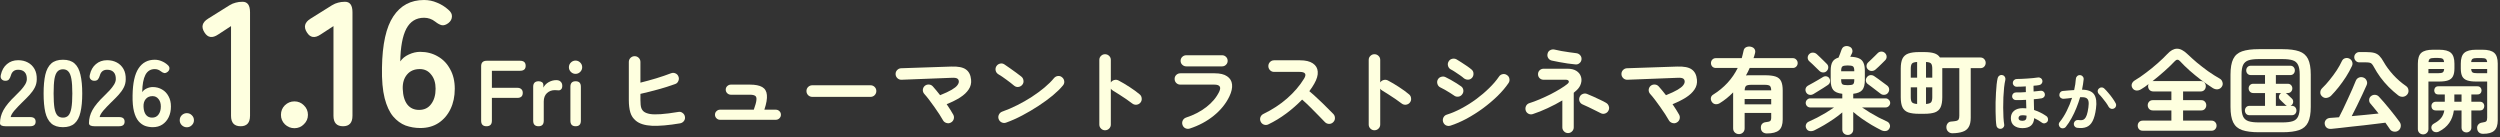 <svg width="874" height="48" viewBox="0 0 874 48" fill="none" xmlns="http://www.w3.org/2000/svg">
<rect x="0" y="0" width="874" height="48" fill="#333333" stroke="none"/>
<path d="M868.109 46.782C867.477 46.782 866.975 46.608 866.605 46.259C866.256 45.932 866.059 45.485 866.016 44.918C865.95 44.395 866.081 43.937 866.408 43.545C866.735 43.153 867.171 42.924 867.716 42.858C868.545 42.749 869.046 42.586 869.221 42.368C869.417 42.15 869.515 41.736 869.515 41.125V28.503H865.623C864.359 28.503 863.334 28.372 862.55 28.11C861.765 27.849 861.187 27.391 860.816 26.737C860.468 26.061 860.293 25.123 860.293 23.924V22.257C860.293 20.447 860.707 19.183 861.536 18.463C862.364 17.744 863.727 17.384 865.623 17.384H867.913C869.809 17.384 871.161 17.744 871.967 18.463C872.796 19.183 873.21 20.447 873.21 22.257V42.073C873.21 43.73 872.807 44.929 872 45.67C871.215 46.412 869.918 46.782 868.109 46.782ZM847.115 46.978C846.613 46.978 846.177 46.804 845.807 46.455C845.458 46.106 845.284 45.66 845.284 45.114V22.224C845.284 20.436 845.687 19.183 846.494 18.463C847.322 17.744 848.684 17.384 850.581 17.384H852.739C854.658 17.384 856.02 17.744 856.827 18.463C857.655 19.183 858.07 20.436 858.07 22.224V23.924C858.07 25.123 857.884 26.061 857.514 26.737C857.165 27.391 856.598 27.849 855.813 28.11C855.05 28.372 854.026 28.503 852.739 28.503H848.979V45.114C848.979 45.66 848.793 46.106 848.423 46.455C848.074 46.804 847.638 46.978 847.115 46.978ZM862.288 46.292C861.808 46.292 861.394 46.139 861.045 45.834C860.718 45.529 860.555 45.114 860.555 44.591V38.607H857.873C857.634 40.329 857.089 41.79 856.238 42.989C855.41 44.188 854.211 45.191 852.641 45.998C852.205 46.215 851.747 46.27 851.268 46.161C850.788 46.052 850.429 45.779 850.189 45.343C849.993 44.973 849.949 44.58 850.058 44.166C850.189 43.774 850.461 43.458 850.875 43.218C851.965 42.629 852.794 41.997 853.361 41.321C853.949 40.624 854.342 39.719 854.538 38.607H851.562C851.083 38.607 850.701 38.465 850.418 38.182C850.156 37.877 850.025 37.517 850.025 37.103C850.025 36.667 850.156 36.307 850.418 36.024C850.701 35.718 851.083 35.566 851.562 35.566H854.701V33.015H852.412C851.976 33.015 851.628 32.885 851.366 32.623C851.126 32.339 851.006 32.002 851.006 31.609C851.006 31.217 851.126 30.879 851.366 30.595C851.628 30.312 851.976 30.17 852.412 30.17H866.114C866.572 30.17 866.921 30.312 867.16 30.595C867.422 30.879 867.553 31.217 867.553 31.609C867.553 32.002 867.422 32.339 867.16 32.623C866.921 32.885 866.572 33.015 866.114 33.015H863.988V35.566H866.997C867.477 35.566 867.847 35.718 868.109 36.024C868.37 36.307 868.501 36.667 868.501 37.103C868.501 37.517 868.37 37.877 868.109 38.182C867.847 38.465 867.477 38.607 866.997 38.607H863.988V44.591C863.988 45.114 863.814 45.529 863.465 45.834C863.138 46.139 862.746 46.292 862.288 46.292ZM866.016 25.592H869.515V24.121H863.923C863.967 24.731 864.13 25.134 864.414 25.331C864.719 25.505 865.253 25.592 866.016 25.592ZM848.979 25.592H852.38C853.143 25.592 853.666 25.505 853.949 25.331C854.254 25.134 854.429 24.731 854.472 24.121H848.979V25.592ZM863.923 21.701H869.515C869.449 21.112 869.275 20.731 868.992 20.556C868.708 20.382 868.185 20.295 867.422 20.295H866.016C865.275 20.295 864.751 20.382 864.446 20.556C864.141 20.731 863.967 21.112 863.923 21.701ZM849.011 21.701H854.44C854.396 21.112 854.233 20.731 853.949 20.556C853.666 20.36 853.143 20.262 852.38 20.262H851.072C850.33 20.262 849.807 20.36 849.502 20.556C849.219 20.731 849.055 21.112 849.011 21.701ZM858.037 35.566H860.555V33.015H858.037V35.566Z" fill="#FEFFDF"/>
<path d="M838.449 45.671C837.969 45.998 837.424 46.107 836.814 45.998C836.225 45.889 835.779 45.594 835.473 45.115C835.255 44.788 835.015 44.439 834.754 44.068C834.514 43.698 834.242 43.305 833.936 42.891C832.955 43.022 831.811 43.163 830.503 43.316C829.217 43.469 827.854 43.632 826.415 43.807C824.976 43.959 823.548 44.112 822.131 44.264C820.736 44.439 819.417 44.591 818.175 44.722C816.954 44.853 815.918 44.962 815.068 45.049C814.392 45.115 813.847 44.984 813.433 44.657C813.019 44.33 812.779 43.861 812.714 43.251C812.67 42.727 812.823 42.27 813.171 41.877C813.52 41.485 814 41.267 814.61 41.223C815.046 41.18 815.515 41.147 816.016 41.125C816.539 41.082 817.106 41.038 817.717 40.994C818.153 40.144 818.643 39.163 819.188 38.051C819.733 36.918 820.278 35.751 820.823 34.552C821.39 33.331 821.913 32.176 822.393 31.086C822.873 29.996 823.265 29.059 823.57 28.274C823.788 27.729 824.148 27.347 824.649 27.129C825.151 26.911 825.674 26.9 826.219 27.096C826.764 27.293 827.145 27.652 827.364 28.176C827.603 28.677 827.614 29.189 827.396 29.713C826.982 30.65 826.481 31.751 825.892 33.015C825.303 34.28 824.682 35.577 824.028 36.907C823.374 38.237 822.753 39.468 822.164 40.602C823.799 40.449 825.434 40.297 827.069 40.144C828.726 39.97 830.219 39.817 831.549 39.686C831.048 39.032 830.546 38.411 830.045 37.822C829.565 37.212 829.129 36.689 828.737 36.253C828.388 35.882 828.225 35.435 828.246 34.912C828.268 34.389 828.475 33.964 828.868 33.637C829.282 33.288 829.751 33.124 830.274 33.146C830.797 33.168 831.244 33.364 831.615 33.735C832.138 34.28 832.726 34.934 833.38 35.697C834.034 36.438 834.699 37.234 835.375 38.084C836.051 38.912 836.694 39.719 837.305 40.504C837.915 41.289 838.449 41.997 838.907 42.629C839.256 43.131 839.386 43.665 839.299 44.232C839.234 44.82 838.95 45.3 838.449 45.671ZM838.416 33.342C837.261 32.449 836.149 31.468 835.081 30.399C834.013 29.309 833.043 28.176 832.171 26.998C831.32 25.821 830.59 24.666 829.98 23.532C829.718 23.031 829.478 22.66 829.26 22.42C829.064 22.159 828.802 21.995 828.475 21.93C828.17 21.843 827.723 21.799 827.135 21.799H824.813C824.333 21.799 823.919 21.625 823.57 21.276C823.221 20.905 823.047 20.48 823.047 20C823.047 19.499 823.221 19.074 823.57 18.725C823.919 18.376 824.333 18.202 824.813 18.202H827.135C828.355 18.202 829.326 18.3 830.045 18.496C830.764 18.692 831.364 19.041 831.844 19.543C832.345 20.044 832.846 20.753 833.348 21.668C834.176 23.129 835.266 24.611 836.618 26.116C837.969 27.598 839.463 28.906 841.098 30.04C841.599 30.367 841.894 30.824 841.981 31.413C842.09 32.002 841.959 32.536 841.588 33.015C841.196 33.495 840.694 33.767 840.084 33.833C839.474 33.877 838.918 33.713 838.416 33.342ZM811.765 33.669C811.351 33.277 811.155 32.808 811.177 32.263C811.198 31.696 811.427 31.206 811.863 30.792C812.692 30.007 813.542 29.07 814.414 27.979C815.308 26.889 816.136 25.767 816.899 24.611C817.662 23.434 818.262 22.366 818.698 21.407C818.938 20.862 819.319 20.513 819.842 20.36C820.366 20.208 820.867 20.251 821.347 20.491C821.848 20.753 822.175 21.134 822.328 21.636C822.502 22.115 822.469 22.606 822.229 23.107C821.641 24.372 820.943 25.636 820.137 26.9C819.33 28.143 818.48 29.331 817.586 30.465C816.692 31.576 815.809 32.579 814.937 33.473C814.501 33.887 813.978 34.138 813.368 34.225C812.779 34.312 812.245 34.127 811.765 33.669Z" fill="#FEFFDF"/>
<path d="M789.627 46.227C787.229 46.227 785.299 45.976 783.839 45.474C782.4 44.973 781.364 44.079 780.732 42.793C780.1 41.507 779.784 39.697 779.784 37.365V26.083C779.784 23.728 780.1 21.908 780.732 20.622C781.364 19.336 782.4 18.442 783.839 17.94C785.299 17.439 787.229 17.188 789.627 17.188H797.998C800.418 17.188 802.347 17.439 803.786 17.94C805.225 18.442 806.261 19.336 806.893 20.622C807.525 21.908 807.841 23.728 807.841 26.083V37.365C807.841 39.697 807.525 41.507 806.893 42.793C806.261 44.079 805.225 44.973 803.786 45.474C802.347 45.976 800.418 46.227 797.998 46.227H789.627ZM789.627 42.793H797.998C799.481 42.793 800.658 42.651 801.53 42.368C802.402 42.084 803.023 41.55 803.394 40.766C803.786 39.981 803.982 38.847 803.982 37.365V26.083C803.982 24.6 803.786 23.467 803.394 22.682C803.023 21.897 802.402 21.363 801.53 21.08C800.658 20.796 799.481 20.654 797.998 20.654H789.627C788.144 20.654 786.967 20.796 786.095 21.08C785.223 21.363 784.591 21.897 784.198 22.682C783.828 23.467 783.643 24.6 783.643 26.083V37.365C783.643 38.847 783.828 39.981 784.198 40.766C784.591 41.55 785.223 42.084 786.095 42.368C786.967 42.651 788.144 42.793 789.627 42.793ZM786.422 40.275C785.921 40.275 785.528 40.111 785.245 39.785C784.961 39.458 784.82 39.076 784.82 38.64C784.82 38.204 784.961 37.822 785.245 37.495C785.528 37.168 785.921 37.005 786.422 37.005H791.85V32.525H787.73C787.251 32.525 786.858 32.361 786.553 32.034C786.27 31.707 786.128 31.326 786.128 30.89C786.128 30.454 786.27 30.083 786.553 29.778C786.858 29.451 787.251 29.288 787.73 29.288H791.85V26.246H786.88C786.4 26.246 786.008 26.083 785.703 25.756C785.419 25.429 785.278 25.047 785.278 24.611C785.278 24.175 785.419 23.794 785.703 23.467C786.008 23.14 786.4 22.976 786.88 22.976H800.68C801.181 22.976 801.573 23.14 801.857 23.467C802.14 23.794 802.282 24.175 802.282 24.611C802.282 25.047 802.14 25.429 801.857 25.756C801.573 26.083 801.181 26.246 800.68 26.246H795.644V29.288H799.797C800.298 29.288 800.691 29.451 800.974 29.778C801.257 30.083 801.399 30.454 801.399 30.89C801.399 31.326 801.257 31.707 800.974 32.034C800.691 32.361 800.298 32.525 799.797 32.525H799.077C799.23 32.59 799.372 32.688 799.502 32.819C799.611 32.906 799.786 33.07 800.026 33.31C800.265 33.528 800.505 33.757 800.745 33.996C801.007 34.214 801.181 34.378 801.268 34.487C801.573 34.792 801.715 35.174 801.693 35.632C801.672 36.068 801.497 36.438 801.17 36.743C801.083 36.831 800.952 36.918 800.778 37.005H801.236C801.737 37.005 802.129 37.168 802.413 37.495C802.696 37.822 802.838 38.204 802.838 38.64C802.838 39.076 802.696 39.458 802.413 39.785C802.129 40.111 801.737 40.275 801.236 40.275H786.422ZM795.644 37.005H799.47C799.317 36.94 799.175 36.841 799.045 36.711C798.957 36.602 798.772 36.427 798.489 36.187C798.227 35.926 797.966 35.675 797.704 35.435C797.442 35.174 797.257 34.988 797.148 34.879C796.843 34.596 796.701 34.247 796.723 33.833C796.745 33.397 796.908 33.037 797.213 32.754C797.257 32.71 797.311 32.667 797.377 32.623C797.442 32.579 797.497 32.547 797.54 32.525H795.644V37.005Z" fill="#FEFFDF"/>
<path d="M749.111 45.703C748.566 45.703 748.129 45.529 747.802 45.18C747.497 44.831 747.345 44.417 747.345 43.938C747.345 43.436 747.497 43.022 747.802 42.695C748.129 42.346 748.566 42.172 749.111 42.172H759.117V38.607H752.642C752.097 38.607 751.661 38.433 751.334 38.084C751.007 37.713 750.844 37.288 750.844 36.809C750.844 36.307 751.007 35.882 751.334 35.533C751.661 35.185 752.097 35.01 752.642 35.01H759.117V31.969H752.806C752.261 31.969 751.814 31.795 751.465 31.446C751.138 31.075 750.974 30.639 750.974 30.138C750.974 29.898 751.029 29.647 751.138 29.386C750.702 29.734 750.266 30.061 749.83 30.367C749.394 30.65 748.969 30.922 748.555 31.184C748.01 31.533 747.454 31.686 746.887 31.642C746.32 31.598 745.873 31.337 745.546 30.857C745.219 30.356 745.132 29.854 745.285 29.353C745.459 28.852 745.786 28.448 746.266 28.143C747.552 27.38 748.893 26.464 750.288 25.396C751.705 24.328 753.056 23.227 754.343 22.093C755.651 20.938 756.762 19.87 757.678 18.889C758.812 17.668 759.934 17.047 761.046 17.025C762.18 17.003 763.412 17.635 764.741 18.921C765.679 19.815 766.758 20.785 767.979 21.832C769.221 22.856 770.53 23.87 771.903 24.873C773.298 25.854 774.672 26.726 776.023 27.489C776.503 27.751 776.819 28.165 776.972 28.732C777.146 29.277 777.081 29.789 776.775 30.268C776.427 30.814 775.947 31.13 775.337 31.217C774.748 31.282 774.17 31.141 773.603 30.792C772.252 29.92 770.867 28.96 769.45 27.914C768.055 26.846 766.714 25.745 765.428 24.611C764.164 23.478 763.052 22.388 762.093 21.341C761.504 20.709 760.905 20.731 760.294 21.407C759.335 22.431 758.158 23.565 756.763 24.808C755.367 26.05 753.95 27.238 752.511 28.372C752.577 28.35 752.675 28.339 752.806 28.339H769.352C769.897 28.339 770.333 28.514 770.66 28.862C770.987 29.211 771.151 29.636 771.151 30.138C771.151 30.639 770.987 31.075 770.66 31.446C770.333 31.795 769.897 31.969 769.352 31.969H763.205V35.01H769.549C770.094 35.01 770.519 35.185 770.824 35.533C771.151 35.882 771.314 36.307 771.314 36.809C771.314 37.288 771.151 37.713 770.824 38.084C770.519 38.433 770.094 38.607 769.549 38.607H763.205V42.172H773.146C773.691 42.172 774.116 42.346 774.421 42.695C774.748 43.022 774.911 43.436 774.911 43.938C774.911 44.417 774.748 44.831 774.421 45.18C774.116 45.529 773.691 45.703 773.146 45.703H749.111Z" fill="#FEFFDF"/>
<path d="M726.204 44.683C725.822 44.638 725.517 44.462 725.288 44.156C725.059 43.866 724.967 43.53 725.013 43.148C725.074 42.767 725.25 42.461 725.54 42.232C725.845 42.003 726.181 41.911 726.548 41.957C727.037 42.018 727.464 42.033 727.831 42.003C728.197 41.957 728.518 41.797 728.793 41.522C729.083 41.247 729.335 40.796 729.549 40.17C729.763 39.544 729.946 38.681 730.099 37.581C730.236 36.619 730.244 35.871 730.122 35.336C730 34.786 729.709 34.412 729.251 34.213C728.793 34 728.113 33.923 727.212 33.984C726.846 35.237 726.41 36.489 725.906 37.742C725.402 38.994 724.837 40.185 724.211 41.316C723.6 42.431 722.936 43.439 722.218 44.34C721.989 44.63 721.683 44.798 721.301 44.844C720.935 44.905 720.599 44.821 720.293 44.592C720.003 44.347 719.827 44.042 719.766 43.675C719.721 43.294 719.82 42.958 720.064 42.667C720.965 41.568 721.783 40.277 722.516 38.795C723.264 37.314 723.89 35.787 724.394 34.213C723.921 34.275 723.432 34.336 722.928 34.397C722.439 34.443 721.951 34.488 721.462 34.534C721.095 34.565 720.759 34.465 720.454 34.236C720.164 34.007 719.996 33.702 719.95 33.32C719.919 32.938 720.018 32.602 720.248 32.312C720.492 32.006 720.797 31.838 721.164 31.808C721.821 31.732 722.485 31.67 723.157 31.625C723.829 31.564 724.486 31.518 725.127 31.487C725.448 30.082 725.647 28.768 725.723 27.547C725.754 27.165 725.906 26.852 726.181 26.607C726.456 26.348 726.785 26.233 727.166 26.264C727.548 26.279 727.861 26.432 728.106 26.722C728.365 26.997 728.48 27.325 728.449 27.707C728.404 28.272 728.327 28.86 728.22 29.471C728.129 30.082 728.014 30.708 727.877 31.35C729.969 31.38 731.382 31.938 732.115 33.022C732.848 34.106 733.062 35.748 732.756 37.948C732.512 39.842 732.115 41.308 731.565 42.346C731.031 43.385 730.32 44.072 729.434 44.408C728.564 44.76 727.487 44.851 726.204 44.683ZM739.08 37.902C738.744 38.085 738.392 38.123 738.026 38.017C737.675 37.91 737.4 37.696 737.201 37.375C736.941 36.886 736.613 36.367 736.216 35.817C735.819 35.267 735.406 34.74 734.979 34.236C734.566 33.717 734.169 33.274 733.787 32.908C733.512 32.648 733.367 32.335 733.352 31.968C733.337 31.602 733.459 31.281 733.719 31.006C733.978 30.731 734.291 30.586 734.658 30.571C735.04 30.555 735.368 30.678 735.643 30.937C736.132 31.395 736.621 31.922 737.109 32.518C737.613 33.099 738.079 33.694 738.507 34.305C738.95 34.916 739.316 35.496 739.607 36.046C739.805 36.382 739.851 36.733 739.744 37.1C739.637 37.467 739.416 37.734 739.08 37.902Z" fill="#FEFFDF"/>
<path d="M707.051 44.798C705.829 44.798 704.844 44.5 704.096 43.905C703.363 43.309 702.996 42.438 702.996 41.293C702.996 40.224 703.363 39.376 704.096 38.75C704.844 38.124 705.868 37.811 707.166 37.811C707.578 37.811 707.991 37.834 708.403 37.879C708.388 37.421 708.372 36.94 708.357 36.436C708.342 35.932 708.327 35.42 708.311 34.901C707.593 34.947 706.914 34.977 706.272 34.993C705.631 35.008 705.112 35.008 704.714 34.993C704.348 34.977 704.035 34.832 703.775 34.557C703.531 34.282 703.416 33.962 703.431 33.595C703.462 33.213 703.607 32.9 703.867 32.656C704.142 32.411 704.47 32.297 704.852 32.312C705.218 32.327 705.7 32.327 706.295 32.312C706.906 32.282 707.555 32.243 708.243 32.198C708.243 31.846 708.235 31.503 708.22 31.167C708.22 30.831 708.22 30.51 708.22 30.204C707.624 30.235 707.044 30.265 706.478 30.296C705.929 30.311 705.432 30.319 704.989 30.319C704.623 30.319 704.31 30.181 704.05 29.907C703.79 29.632 703.668 29.303 703.683 28.921C703.699 28.555 703.836 28.249 704.096 28.005C704.371 27.745 704.699 27.616 705.081 27.616C705.585 27.616 706.158 27.6 706.799 27.57C707.456 27.539 708.128 27.501 708.815 27.455C709.503 27.409 710.159 27.356 710.786 27.295C711.427 27.218 711.985 27.15 712.458 27.089C712.825 27.027 713.161 27.104 713.466 27.318C713.772 27.532 713.955 27.822 714.016 28.188C714.077 28.555 713.993 28.891 713.764 29.196C713.55 29.502 713.26 29.685 712.893 29.746C712.618 29.792 712.313 29.838 711.977 29.884C711.641 29.914 711.29 29.945 710.923 29.975C710.923 30.311 710.923 30.647 710.923 30.983C710.938 31.304 710.946 31.64 710.946 31.991C711.893 31.915 712.687 31.831 713.329 31.739C713.695 31.678 714.024 31.755 714.314 31.968C714.619 32.182 714.803 32.472 714.864 32.839C714.94 33.206 714.864 33.542 714.635 33.847C714.421 34.137 714.13 34.313 713.764 34.374C713.077 34.496 712.16 34.603 711.015 34.695C711.03 35.382 711.045 36.047 711.061 36.688C711.076 37.33 711.091 37.917 711.106 38.452C711.962 38.727 712.756 39.055 713.489 39.437C714.237 39.819 714.886 40.209 715.436 40.606C715.742 40.835 715.925 41.14 715.986 41.522C716.047 41.904 715.971 42.248 715.757 42.553C715.543 42.843 715.245 43.026 714.864 43.103C714.497 43.179 714.161 43.103 713.856 42.874C713.077 42.293 712.175 41.766 711.152 41.293C711.015 43.63 709.648 44.798 707.051 44.798ZM699.56 45.027C699.178 45.088 698.834 45.012 698.529 44.798C698.223 44.6 698.032 44.309 697.956 43.928C697.864 43.424 697.796 42.752 697.75 41.911C697.704 41.056 697.673 40.102 697.658 39.048C697.643 37.979 697.643 36.879 697.658 35.749C697.689 34.603 697.734 33.496 697.796 32.427C697.857 31.342 697.933 30.357 698.025 29.471C698.132 28.57 698.254 27.837 698.391 27.272C698.483 26.905 698.689 26.623 699.01 26.424C699.331 26.226 699.674 26.172 700.041 26.264C700.423 26.34 700.705 26.546 700.888 26.882C701.087 27.203 701.148 27.547 701.072 27.913C700.904 28.601 700.759 29.479 700.636 30.548C700.529 31.602 700.445 32.747 700.384 33.985C700.339 35.206 700.316 36.428 700.316 37.65C700.316 38.857 700.346 39.972 700.407 40.995C700.468 42.003 700.552 42.82 700.659 43.447C700.736 43.828 700.659 44.172 700.43 44.477C700.216 44.783 699.926 44.966 699.56 45.027ZM707.051 42.232C707.998 42.232 708.472 41.774 708.472 40.858V40.422C707.998 40.331 707.525 40.285 707.051 40.285C706.578 40.285 706.226 40.384 705.997 40.583C705.784 40.766 705.677 41.003 705.677 41.293C705.677 41.583 705.784 41.812 705.997 41.98C706.211 42.148 706.562 42.232 707.051 42.232Z" fill="#FEFFDF"/>
<path d="M682.555 46.586C681.988 46.586 681.508 46.401 681.116 46.03C680.723 45.681 680.505 45.224 680.462 44.657C680.418 44.09 680.549 43.599 680.854 43.185C681.181 42.749 681.595 42.52 682.097 42.499C682.903 42.433 683.514 42.357 683.928 42.27C684.342 42.161 684.615 41.975 684.746 41.714C684.898 41.43 684.974 41.005 684.974 40.438V23.826H679.023V33.964C679.023 35.468 678.827 36.645 678.434 37.495C678.042 38.346 677.377 38.945 676.44 39.294C675.524 39.621 674.26 39.784 672.646 39.784H670.913C669.322 39.784 668.057 39.621 667.12 39.294C666.182 38.945 665.507 38.346 665.092 37.495C664.7 36.645 664.504 35.468 664.504 33.964V24.023C664.504 22.518 664.7 21.352 665.092 20.524C665.507 19.673 666.182 19.074 667.12 18.725C668.057 18.376 669.322 18.202 670.913 18.202H672.646C674.129 18.202 675.317 18.344 676.211 18.627C677.105 18.91 677.769 19.401 678.205 20.099H692.332C692.899 20.099 693.346 20.284 693.673 20.654C694.022 21.025 694.196 21.461 694.196 21.962C694.196 22.486 694.022 22.933 693.673 23.303C693.346 23.652 692.899 23.826 692.332 23.826H688.964V41.158C688.964 42.553 688.724 43.643 688.245 44.428C687.787 45.213 687.078 45.758 686.119 46.063C685.182 46.39 683.993 46.564 682.555 46.586ZM670.226 36.351V30.53H668.003V33.964C668.003 34.792 668.134 35.381 668.395 35.73C668.679 36.078 669.289 36.285 670.226 36.351ZM673.333 36.351C674.27 36.285 674.87 36.078 675.132 35.73C675.393 35.381 675.524 34.792 675.524 33.964V30.53H673.333V36.351ZM668.003 27.162H670.226V21.668C669.289 21.712 668.679 21.908 668.395 22.257C668.134 22.606 668.003 23.194 668.003 24.023V27.162ZM673.333 27.162H675.524V24.023C675.524 23.194 675.393 22.606 675.132 22.257C674.87 21.908 674.27 21.712 673.333 21.668V27.162Z" fill="#FEFFDF"/>
<path d="M645.995 47.175C645.45 47.175 644.992 47.001 644.622 46.652C644.251 46.303 644.066 45.845 644.066 45.278V39.294C643.216 40.035 642.235 40.787 641.123 41.55C640.011 42.313 638.866 43.044 637.689 43.741C636.512 44.417 635.378 45.028 634.288 45.573C633.787 45.812 633.275 45.9 632.751 45.834C632.228 45.769 631.825 45.496 631.541 45.017C631.258 44.515 631.204 44.025 631.378 43.545C631.552 43.044 631.912 42.684 632.457 42.466C633.307 42.096 634.245 41.648 635.269 41.125C636.316 40.58 637.351 40.003 638.376 39.392C639.401 38.76 640.338 38.15 641.188 37.561H632.849C632.435 37.561 632.065 37.408 631.738 37.103C631.432 36.776 631.28 36.406 631.28 35.991C631.28 35.555 631.432 35.185 631.738 34.88C632.065 34.553 632.435 34.389 632.849 34.389H644.066V32.787C642.54 32.612 641.483 32.165 640.894 31.446C640.305 30.727 640.011 29.571 640.011 27.98V24.709C640.011 23.358 640.218 22.333 640.632 21.636C641.046 20.916 641.755 20.415 642.758 20.131C642.932 19.717 643.118 19.248 643.314 18.725C643.51 18.202 643.663 17.777 643.772 17.45C644.011 16.774 644.393 16.36 644.916 16.207C645.439 16.033 645.962 16.055 646.486 16.273C647.053 16.491 647.401 16.84 647.532 17.319C647.685 17.777 647.641 18.246 647.401 18.725C647.314 18.878 647.227 19.052 647.14 19.248C647.053 19.445 646.954 19.641 646.845 19.837C648.132 19.881 649.145 20.066 649.887 20.393C650.628 20.72 651.151 21.232 651.456 21.93C651.783 22.606 651.947 23.532 651.947 24.709V27.98C651.947 29.571 651.652 30.727 651.064 31.446C650.475 32.165 649.418 32.612 647.892 32.787V34.389H659.206C659.642 34.389 660.013 34.553 660.318 34.88C660.645 35.185 660.809 35.555 660.809 35.991C660.809 36.406 660.645 36.776 660.318 37.103C660.013 37.408 659.642 37.561 659.206 37.561H650.966C651.816 38.15 652.742 38.749 653.745 39.359C654.77 39.97 655.795 40.548 656.819 41.093C657.844 41.616 658.77 42.063 659.599 42.433C660.122 42.651 660.471 43.011 660.645 43.513C660.841 43.992 660.787 44.483 660.482 44.984C660.198 45.464 659.795 45.736 659.272 45.801C658.748 45.867 658.236 45.78 657.735 45.54C656.645 44.995 655.5 44.374 654.301 43.676C653.124 42.957 651.979 42.215 650.868 41.452C649.756 40.667 648.764 39.894 647.892 39.131V45.278C647.892 45.845 647.707 46.303 647.336 46.652C646.965 47.001 646.518 47.175 645.995 47.175ZM657.44 32.754C657.092 32.471 656.634 32.122 656.067 31.707C655.522 31.271 654.966 30.846 654.399 30.432C653.854 29.996 653.386 29.647 652.993 29.386C652.601 29.124 652.372 28.753 652.306 28.274C652.263 27.773 652.383 27.347 652.666 26.999C652.971 26.584 653.353 26.345 653.811 26.279C654.29 26.214 654.737 26.312 655.151 26.573C655.566 26.835 656.067 27.184 656.656 27.62C657.266 28.056 657.855 28.492 658.422 28.928C659.01 29.342 659.468 29.68 659.795 29.942C660.187 30.269 660.405 30.672 660.449 31.152C660.493 31.631 660.351 32.078 660.024 32.492C659.719 32.885 659.304 33.103 658.781 33.146C658.28 33.19 657.833 33.059 657.44 32.754ZM633.961 32.885C633.46 33.168 632.958 33.244 632.457 33.114C631.977 32.983 631.618 32.678 631.378 32.198C631.16 31.718 631.127 31.271 631.28 30.857C631.432 30.421 631.77 30.073 632.294 29.811C632.751 29.571 633.285 29.277 633.896 28.928C634.506 28.579 635.117 28.23 635.727 27.881C636.338 27.511 636.861 27.195 637.297 26.933C637.733 26.672 638.169 26.595 638.605 26.704C639.041 26.813 639.357 27.053 639.553 27.424C639.793 27.838 639.858 28.263 639.749 28.699C639.662 29.135 639.368 29.506 638.866 29.811C638.452 30.094 637.951 30.421 637.362 30.792C636.774 31.163 636.174 31.533 635.564 31.904C634.975 32.274 634.441 32.601 633.961 32.885ZM638.605 24.84C638.256 25.189 637.831 25.353 637.329 25.331C636.828 25.309 636.403 25.124 636.054 24.775C635.814 24.535 635.466 24.197 635.008 23.761C634.572 23.325 634.125 22.889 633.667 22.453C633.209 22.017 632.828 21.668 632.522 21.407C632.174 21.102 631.988 20.698 631.967 20.197C631.967 19.695 632.141 19.27 632.49 18.922C632.86 18.551 633.296 18.377 633.798 18.398C634.299 18.398 634.746 18.573 635.139 18.922C635.444 19.183 635.825 19.543 636.283 20.001C636.741 20.437 637.188 20.873 637.624 21.309C638.082 21.745 638.42 22.083 638.638 22.322C639.008 22.671 639.183 23.085 639.161 23.565C639.161 24.045 638.975 24.47 638.605 24.84ZM655.675 24.317C655.282 24.644 654.835 24.808 654.334 24.808C653.832 24.808 653.396 24.622 653.026 24.252C652.677 23.903 652.514 23.5 652.535 23.042C652.557 22.562 652.753 22.148 653.124 21.799C653.407 21.559 653.767 21.221 654.203 20.785C654.661 20.349 655.097 19.924 655.511 19.51C655.947 19.096 656.252 18.791 656.427 18.595C656.797 18.224 657.222 18.039 657.702 18.039C658.182 18.017 658.607 18.18 658.977 18.529C659.348 18.878 659.544 19.292 659.566 19.772C659.588 20.251 659.424 20.676 659.076 21.047C658.814 21.331 658.465 21.679 658.029 22.093C657.615 22.508 657.19 22.922 656.754 23.336C656.34 23.729 655.98 24.055 655.675 24.317ZM645.963 29.778C646.878 29.778 647.489 29.68 647.794 29.484C648.099 29.266 648.252 28.764 648.252 27.98V27.685H643.673V27.98C643.673 28.764 643.826 29.266 644.131 29.484C644.436 29.68 645.047 29.778 645.963 29.778ZM643.673 24.906H648.252V24.709C648.252 23.925 648.099 23.423 647.794 23.205C647.489 22.987 646.878 22.878 645.963 22.878C645.047 22.878 644.436 22.987 644.131 23.205C643.826 23.423 643.673 23.925 643.673 24.709V24.906Z" fill="#FEFFDF"/>
<path d="M607.931 46.881C607.386 46.881 606.907 46.695 606.493 46.325C606.1 45.954 605.904 45.464 605.904 44.853V32.296C604.443 33.8 602.874 35.065 601.195 36.089C600.715 36.373 600.214 36.482 599.691 36.416C599.189 36.351 598.775 36.078 598.448 35.599C598.165 35.163 598.056 34.705 598.121 34.225C598.208 33.746 598.459 33.375 598.873 33.114C602.732 30.715 605.61 27.598 607.506 23.761H599.854C599.353 23.761 598.939 23.598 598.612 23.271C598.307 22.922 598.154 22.518 598.154 22.061C598.154 21.581 598.307 21.178 598.612 20.851C598.939 20.502 599.353 20.328 599.854 20.328H608.913C609.022 19.913 609.13 19.499 609.239 19.085C609.348 18.649 609.447 18.224 609.534 17.81C609.643 17.177 609.948 16.741 610.449 16.502C610.973 16.262 611.529 16.207 612.117 16.338C612.749 16.491 613.185 16.785 613.425 17.221C613.665 17.635 613.698 18.137 613.523 18.725C613.458 18.987 613.382 19.259 613.294 19.543C613.229 19.804 613.142 20.066 613.033 20.328H626.767C627.269 20.328 627.672 20.502 627.977 20.851C628.304 21.178 628.468 21.581 628.468 22.061C628.468 22.518 628.304 22.922 627.977 23.271C627.672 23.598 627.269 23.761 626.767 23.761H611.692C611.496 24.219 611.289 24.666 611.071 25.102C610.853 25.516 610.624 25.941 610.384 26.377C610.624 26.334 610.885 26.312 611.169 26.312C611.452 26.312 611.747 26.312 612.052 26.312H617.088C618.657 26.312 619.889 26.464 620.783 26.77C621.677 27.075 622.309 27.62 622.68 28.405C623.05 29.168 623.235 30.247 623.235 31.642V41.747C623.235 43.534 622.799 44.799 621.927 45.54C621.055 46.281 619.649 46.652 617.709 46.652C617.142 46.652 616.663 46.499 616.27 46.194C615.878 45.889 615.66 45.453 615.616 44.886C615.551 44.275 615.66 43.785 615.943 43.414C616.248 43.022 616.663 42.793 617.186 42.728C618.014 42.64 618.559 42.51 618.821 42.335C619.082 42.139 619.213 41.736 619.213 41.125V39.49H609.926V44.853C609.926 45.464 609.73 45.954 609.338 46.325C608.945 46.695 608.476 46.881 607.931 46.881ZM609.926 36.482H619.213V34.618H609.926V36.482ZM609.926 31.577H619.213C619.191 30.814 619.039 30.301 618.755 30.04C618.472 29.778 617.862 29.647 616.924 29.647H612.248C611.332 29.647 610.722 29.778 610.417 30.04C610.133 30.301 609.97 30.814 609.926 31.577Z" fill="#FEFFDF"/>
<path d="M586.153 42.858C585.673 43.12 585.161 43.163 584.616 42.989C584.071 42.815 583.667 42.488 583.406 42.008C583.122 41.485 582.719 40.82 582.196 40.013C581.673 39.207 581.095 38.356 580.463 37.463C579.852 36.569 579.231 35.719 578.599 34.912C577.988 34.105 577.443 33.44 576.964 32.917C576.571 32.503 576.375 32.023 576.375 31.478C576.397 30.933 576.604 30.465 576.997 30.072C577.411 29.702 577.901 29.527 578.468 29.549C579.035 29.571 579.504 29.789 579.874 30.203C580.245 30.617 580.648 31.086 581.084 31.609C581.52 32.132 581.967 32.688 582.425 33.277C584.169 32.579 585.52 31.947 586.48 31.38C587.439 30.814 588.093 30.29 588.442 29.811C588.812 29.331 588.987 28.884 588.965 28.47C588.943 28.012 588.758 27.674 588.409 27.456C588.06 27.238 587.439 27.151 586.545 27.195L568.952 27.881C568.407 27.903 567.928 27.729 567.513 27.358C567.099 26.966 566.881 26.497 566.859 25.952C566.837 25.385 567.012 24.905 567.383 24.513C567.775 24.099 568.244 23.881 568.789 23.859L586.316 23.27C588.692 23.183 590.404 23.521 591.45 24.284C592.497 25.025 593.096 26.214 593.249 27.849C593.38 29.113 593.096 30.258 592.399 31.282C591.723 32.307 590.72 33.244 589.39 34.094C588.082 34.923 586.523 35.697 584.714 36.416C585.193 37.114 585.63 37.779 586.022 38.411C586.436 39.043 586.774 39.61 587.036 40.111C587.297 40.613 587.341 41.136 587.166 41.681C586.992 42.204 586.654 42.597 586.153 42.858Z" fill="#FEFFDF"/>
<path d="M548.187 46.521C547.642 46.521 547.173 46.325 546.781 45.932C546.388 45.54 546.192 45.071 546.192 44.526V35.108C544.623 36.046 542.922 36.94 541.091 37.79C539.282 38.64 537.537 39.338 535.859 39.883C535.336 40.057 534.823 40.013 534.322 39.752C533.842 39.49 533.526 39.098 533.374 38.575C533.221 38.051 533.265 37.539 533.504 37.038C533.766 36.536 534.158 36.209 534.682 36.057C535.793 35.708 536.992 35.261 538.279 34.716C539.565 34.171 540.84 33.582 542.105 32.95C543.369 32.296 544.514 31.653 545.538 31.021C546.585 30.389 547.402 29.822 547.991 29.32C548.427 28.95 548.569 28.623 548.416 28.339C548.285 28.034 547.958 27.881 547.435 27.881H539.652C539.107 27.881 538.638 27.696 538.246 27.326C537.875 26.955 537.69 26.497 537.69 25.952C537.69 25.407 537.875 24.949 538.246 24.579C538.638 24.208 539.107 24.023 539.652 24.023H547.958C549.266 24.023 550.313 24.273 551.097 24.775C551.882 25.276 552.405 25.919 552.667 26.704C552.95 27.489 552.961 28.317 552.7 29.189C552.46 30.061 551.937 30.868 551.13 31.609C550.977 31.74 550.825 31.871 550.672 32.002C550.52 32.133 550.356 32.274 550.182 32.427V44.526C550.182 45.071 549.986 45.54 549.593 45.932C549.201 46.325 548.732 46.521 548.187 46.521ZM550.738 22.518C549.931 22.431 549.026 22.322 548.024 22.192C547.043 22.039 546.072 21.875 545.113 21.701C544.154 21.527 543.282 21.352 542.497 21.178C541.952 21.047 541.538 20.753 541.254 20.295C540.971 19.837 540.895 19.336 541.026 18.791C541.135 18.246 541.418 17.842 541.876 17.581C542.355 17.297 542.868 17.21 543.413 17.319C544.176 17.494 545.004 17.668 545.898 17.842C546.814 17.995 547.718 18.137 548.612 18.267C549.506 18.398 550.323 18.507 551.065 18.594C551.632 18.66 552.089 18.9 552.438 19.314C552.787 19.706 552.94 20.186 552.896 20.753C552.852 21.298 552.613 21.745 552.177 22.093C551.762 22.442 551.283 22.584 550.738 22.518ZM559.6 39.556C559.098 39.294 558.466 38.978 557.703 38.607C556.94 38.215 556.166 37.833 555.381 37.463C554.596 37.07 553.899 36.754 553.288 36.514C552.787 36.297 552.427 35.937 552.209 35.435C552.013 34.912 552.024 34.4 552.242 33.898C552.46 33.397 552.82 33.048 553.321 32.852C553.844 32.634 554.357 32.634 554.858 32.852C555.468 33.092 556.188 33.397 557.016 33.768C557.845 34.138 558.662 34.52 559.469 34.912C560.275 35.283 560.951 35.632 561.496 35.959C561.976 36.242 562.292 36.645 562.445 37.169C562.619 37.67 562.575 38.171 562.314 38.673C562.074 39.152 561.682 39.49 561.137 39.686C560.613 39.861 560.101 39.817 559.6 39.556Z" fill="#FEFFDF"/>
<path d="M507.05 43.937C506.505 44.09 505.981 44.046 505.48 43.807C505 43.545 504.673 43.142 504.499 42.597C504.346 42.074 504.39 41.561 504.63 41.06C504.891 40.558 505.284 40.231 505.807 40.079C507.486 39.556 509.197 38.825 510.941 37.888C512.707 36.95 514.407 35.882 516.042 34.683C517.699 33.462 519.214 32.176 520.588 30.824C521.983 29.473 523.138 28.121 524.054 26.77C524.359 26.312 524.784 26.028 525.329 25.919C525.874 25.81 526.376 25.919 526.834 26.246C527.313 26.552 527.597 26.977 527.684 27.522C527.793 28.067 527.695 28.568 527.389 29.026C526.387 30.508 525.111 32.013 523.563 33.539C522.016 35.043 520.315 36.482 518.462 37.855C516.609 39.207 514.702 40.417 512.739 41.485C510.777 42.531 508.881 43.349 507.05 43.937ZM511.726 27.325C511.421 27.042 510.985 26.704 510.418 26.312C509.873 25.919 509.306 25.538 508.717 25.167C508.129 24.775 507.616 24.47 507.18 24.252C506.701 23.99 506.385 23.587 506.232 23.042C506.079 22.497 506.145 21.984 506.428 21.505C506.712 21.003 507.126 20.687 507.671 20.556C508.216 20.426 508.728 20.491 509.208 20.753C509.687 21.014 510.265 21.374 510.941 21.832C511.639 22.268 512.314 22.715 512.968 23.172C513.622 23.63 514.135 24.023 514.505 24.35C514.92 24.72 515.127 25.189 515.127 25.756C515.148 26.323 514.974 26.813 514.603 27.227C514.211 27.642 513.742 27.849 513.197 27.849C512.652 27.849 512.162 27.674 511.726 27.325ZM508.259 33.342C507.954 33.103 507.507 32.808 506.919 32.459C506.352 32.089 505.752 31.729 505.12 31.38C504.51 31.032 503.987 30.759 503.551 30.563C503.049 30.323 502.711 29.931 502.537 29.386C502.362 28.841 502.395 28.328 502.635 27.849C502.897 27.347 503.289 27.02 503.812 26.868C504.357 26.693 504.87 26.726 505.349 26.966C505.872 27.206 506.483 27.522 507.18 27.914C507.9 28.306 508.597 28.721 509.273 29.157C509.949 29.571 510.483 29.931 510.876 30.236C511.312 30.585 511.551 31.042 511.595 31.609C511.639 32.154 511.475 32.645 511.104 33.081C510.756 33.517 510.298 33.757 509.731 33.8C509.186 33.844 508.695 33.691 508.259 33.342Z" fill="#FEFFDF"/>
<path d="M480.496 45.54C479.951 45.54 479.483 45.344 479.09 44.951C478.698 44.559 478.502 44.09 478.502 43.545V20.949C478.502 20.382 478.698 19.913 479.09 19.543C479.483 19.15 479.951 18.954 480.496 18.954C481.063 18.954 481.543 19.15 481.935 19.543C482.328 19.913 482.524 20.382 482.524 20.949V28.83C482.807 28.394 483.2 28.11 483.701 27.98C484.203 27.827 484.693 27.87 485.173 28.11C486.459 28.786 487.767 29.56 489.097 30.432C490.448 31.304 491.615 32.154 492.596 32.983C493.032 33.331 493.272 33.8 493.315 34.389C493.381 34.956 493.228 35.457 492.857 35.893C492.509 36.307 492.051 36.547 491.484 36.612C490.917 36.656 490.416 36.504 489.98 36.155C489.369 35.675 488.661 35.163 487.854 34.618C487.069 34.073 486.274 33.55 485.467 33.048C484.682 32.525 483.963 32.078 483.309 31.707C482.96 31.511 482.698 31.271 482.524 30.988V43.545C482.524 44.09 482.328 44.559 481.935 44.951C481.543 45.344 481.063 45.54 480.496 45.54Z" fill="#FEFFDF"/>
<path d="M443.414 43.48C442.934 43.719 442.422 43.752 441.877 43.578C441.354 43.382 440.972 43.033 440.732 42.531C440.493 42.03 440.46 41.518 440.634 40.994C440.83 40.471 441.168 40.09 441.648 39.85C444.765 38.346 447.534 36.536 449.954 34.422C452.396 32.285 454.379 29.974 455.906 27.489C456.865 25.919 456.342 25.134 454.336 25.134H445.409C444.864 25.134 444.395 24.938 444.002 24.546C443.61 24.132 443.414 23.652 443.414 23.107C443.414 22.54 443.61 22.061 444.002 21.668C444.395 21.276 444.864 21.08 445.409 21.08H454.467C456.429 21.08 457.933 21.439 458.979 22.159C460.026 22.856 460.593 23.816 460.68 25.036C460.789 26.257 460.386 27.663 459.47 29.255C458.99 30.127 458.413 30.999 457.737 31.871C458.74 32.699 459.764 33.615 460.811 34.618C461.879 35.599 462.871 36.558 463.786 37.495C464.724 38.411 465.509 39.196 466.141 39.85C466.511 40.242 466.697 40.722 466.697 41.289C466.697 41.855 466.49 42.335 466.075 42.727C465.683 43.12 465.203 43.316 464.637 43.316C464.07 43.294 463.59 43.087 463.198 42.695C462.609 42.084 461.868 41.321 460.974 40.406C460.08 39.468 459.132 38.509 458.129 37.528C457.126 36.525 456.156 35.62 455.219 34.814C453.562 36.536 451.709 38.16 449.66 39.686C447.632 41.191 445.55 42.455 443.414 43.48Z" fill="#FEFFDF"/>
<path d="M415.912 44.951C415.389 45.104 414.877 45.06 414.375 44.82C413.896 44.581 413.569 44.188 413.394 43.643C413.22 43.12 413.253 42.608 413.493 42.106C413.754 41.605 414.147 41.267 414.67 41.092C417.351 40.22 419.706 39 421.733 37.43C423.782 35.839 425.287 34.04 426.246 32.034C427.009 30.399 426.431 29.582 424.513 29.582H412.642C412.097 29.582 411.629 29.396 411.236 29.026C410.844 28.633 410.648 28.154 410.648 27.587C410.648 27.02 410.844 26.552 411.236 26.181C411.629 25.81 412.097 25.625 412.642 25.625H424.676C426.551 25.625 427.99 25.974 428.993 26.671C430.017 27.347 430.595 28.296 430.726 29.516C430.857 30.715 430.551 32.1 429.81 33.669C428.611 36.198 426.791 38.455 424.349 40.438C421.929 42.401 419.117 43.905 415.912 44.951ZM414.735 23.205C414.19 23.205 413.721 23.02 413.329 22.649C412.937 22.279 412.74 21.821 412.74 21.276C412.74 20.709 412.937 20.24 413.329 19.87C413.721 19.499 414.19 19.314 414.735 19.314H427.227C427.772 19.314 428.23 19.499 428.6 19.87C428.993 20.24 429.189 20.709 429.189 21.276C429.189 21.821 428.993 22.279 428.6 22.649C428.23 23.02 427.772 23.205 427.227 23.205H414.735Z" fill="#FEFFDF"/>
<path d="M386.318 45.54C385.773 45.54 385.305 45.344 384.912 44.951C384.52 44.559 384.324 44.09 384.324 43.545V20.949C384.324 20.382 384.52 19.913 384.912 19.543C385.305 19.15 385.773 18.954 386.318 18.954C386.885 18.954 387.365 19.15 387.757 19.543C388.149 19.913 388.346 20.382 388.346 20.949V28.83C388.629 28.394 389.022 28.11 389.523 27.98C390.024 27.827 390.515 27.87 390.994 28.11C392.281 28.786 393.589 29.56 394.919 30.432C396.27 31.304 397.437 32.154 398.418 32.983C398.854 33.331 399.093 33.8 399.137 34.389C399.202 34.956 399.05 35.457 398.679 35.893C398.33 36.307 397.873 36.547 397.306 36.612C396.739 36.656 396.237 36.504 395.801 36.155C395.191 35.675 394.483 35.163 393.676 34.618C392.891 34.073 392.095 33.55 391.289 33.048C390.504 32.525 389.785 32.078 389.131 31.707C388.782 31.511 388.52 31.271 388.346 30.988V43.545C388.346 44.09 388.149 44.559 387.757 44.951C387.365 45.344 386.885 45.54 386.318 45.54Z" fill="#FEFFDF"/>
<path d="M351.753 42.858C351.23 43.054 350.707 43.033 350.184 42.793C349.682 42.553 349.334 42.172 349.137 41.648C348.941 41.125 348.963 40.613 349.203 40.111C349.443 39.588 349.824 39.228 350.347 39.032C352.091 38.422 353.846 37.67 355.612 36.776C357.4 35.882 359.1 34.912 360.713 33.865C362.349 32.797 363.831 31.707 365.161 30.595C366.512 29.462 367.613 28.372 368.464 27.325C368.834 26.889 369.292 26.639 369.837 26.573C370.404 26.508 370.894 26.66 371.309 27.031C371.745 27.38 371.995 27.838 372.061 28.404C372.126 28.95 371.973 29.44 371.603 29.876C370.709 30.966 369.521 32.132 368.038 33.375C366.556 34.596 364.899 35.806 363.068 37.005C361.237 38.204 359.351 39.316 357.411 40.34C355.47 41.365 353.585 42.204 351.753 42.858ZM354.566 29.974C353.737 29.276 352.811 28.557 351.786 27.816C350.762 27.053 349.835 26.431 349.007 25.952C348.527 25.647 348.222 25.233 348.091 24.709C347.96 24.164 348.036 23.652 348.32 23.172C348.625 22.693 349.039 22.387 349.563 22.257C350.108 22.104 350.62 22.18 351.099 22.486C351.688 22.856 352.353 23.314 353.094 23.859C353.857 24.382 354.588 24.905 355.285 25.429C356.005 25.952 356.593 26.399 357.051 26.769C357.487 27.118 357.738 27.576 357.803 28.143C357.89 28.688 357.759 29.178 357.411 29.614C357.062 30.05 356.604 30.312 356.037 30.399C355.492 30.465 355.002 30.323 354.566 29.974Z" fill="#FEFFDF"/>
<path d="M332.395 42.858C331.915 43.12 331.403 43.163 330.858 42.989C330.313 42.815 329.909 42.488 329.648 42.008C329.364 41.485 328.961 40.82 328.438 40.013C327.915 39.207 327.337 38.356 326.705 37.463C326.094 36.569 325.473 35.719 324.841 34.912C324.23 34.105 323.685 33.44 323.206 32.917C322.813 32.503 322.617 32.023 322.617 31.478C322.639 30.933 322.846 30.465 323.238 30.072C323.653 29.702 324.143 29.527 324.71 29.549C325.277 29.571 325.745 29.789 326.116 30.203C326.487 30.617 326.89 31.086 327.326 31.609C327.762 32.132 328.209 32.688 328.667 33.277C330.411 32.579 331.762 31.947 332.722 31.38C333.681 30.814 334.335 30.29 334.684 29.811C335.054 29.331 335.229 28.884 335.207 28.47C335.185 28.012 335 27.674 334.651 27.456C334.302 27.238 333.681 27.151 332.787 27.195L315.194 27.881C314.649 27.903 314.169 27.729 313.755 27.358C313.341 26.966 313.123 26.497 313.101 25.952C313.079 25.385 313.254 24.905 313.624 24.513C314.017 24.099 314.485 23.881 315.031 23.859L332.558 23.27C334.934 23.183 336.646 23.521 337.692 24.284C338.739 25.025 339.338 26.214 339.491 27.849C339.621 29.113 339.338 30.258 338.64 31.282C337.965 32.307 336.962 33.244 335.632 34.094C334.324 34.923 332.765 35.697 330.956 36.416C331.435 37.114 331.871 37.779 332.264 38.411C332.678 39.043 333.016 39.61 333.278 40.111C333.539 40.613 333.583 41.136 333.408 41.681C333.234 42.204 332.896 42.597 332.395 42.858Z" fill="#FEFFDF"/>
<path d="M283.965 33.866C283.42 33.866 282.94 33.669 282.526 33.277C282.133 32.863 281.937 32.383 281.937 31.838C281.937 31.271 282.133 30.792 282.526 30.399C282.94 30.007 283.42 29.811 283.965 29.811H304.337C304.904 29.811 305.384 30.007 305.776 30.399C306.169 30.792 306.365 31.271 306.365 31.838C306.365 32.383 306.169 32.863 305.776 33.277C305.384 33.669 304.904 33.866 304.337 33.866H283.965Z" fill="#FEFFDF"/>
<path d="M251.722 41.877C251.242 41.877 250.828 41.703 250.479 41.354C250.13 41.005 249.956 40.591 249.956 40.111C249.956 39.61 250.13 39.196 250.479 38.869C250.828 38.52 251.242 38.346 251.722 38.346H263.527C264.072 36.841 264.377 35.719 264.442 34.977C264.53 34.236 264.388 33.746 264.017 33.506C263.647 33.244 263.036 33.114 262.186 33.114H255.515C255.035 33.114 254.61 32.939 254.24 32.59C253.891 32.242 253.716 31.827 253.716 31.348C253.716 30.846 253.891 30.432 254.24 30.105C254.61 29.756 255.035 29.582 255.515 29.582H262.186C264.061 29.582 265.489 29.865 266.47 30.432C267.451 30.999 267.996 31.925 268.105 33.212C268.236 34.476 267.941 36.187 267.222 38.346H271.211C271.713 38.346 272.138 38.52 272.487 38.869C272.836 39.196 273.01 39.61 273.01 40.111C273.01 40.591 272.836 41.005 272.487 41.354C272.138 41.703 271.713 41.877 271.211 41.877H251.722Z" fill="#FEFFDF"/>
<path d="M237.758 43.12C233.725 43.796 230.444 44.079 227.916 43.97C225.409 43.84 223.534 43.251 222.291 42.204C221.354 41.441 220.71 40.471 220.362 39.294C220.013 38.117 219.838 36.667 219.838 34.945V21.668C219.838 21.102 220.035 20.622 220.427 20.23C220.841 19.837 221.321 19.641 221.866 19.641C222.433 19.641 222.912 19.837 223.305 20.23C223.697 20.622 223.893 21.102 223.893 21.668V28.895C225.659 28.459 227.49 27.958 229.387 27.391C231.306 26.802 233.028 26.214 234.554 25.625C235.121 25.407 235.655 25.418 236.156 25.658C236.658 25.876 237.006 26.257 237.203 26.802C237.399 27.304 237.377 27.816 237.137 28.339C236.919 28.863 236.549 29.211 236.025 29.386C234.172 30.061 232.167 30.694 230.008 31.282C227.872 31.871 225.834 32.383 223.893 32.819V34.945C223.893 36.231 223.991 37.158 224.188 37.724C224.384 38.269 224.689 38.705 225.103 39.032C225.583 39.403 226.291 39.675 227.229 39.85C228.166 40.003 229.431 40.024 231.022 39.915C232.635 39.806 234.685 39.545 237.17 39.13C237.715 39.022 238.205 39.141 238.641 39.49C239.099 39.817 239.372 40.264 239.459 40.831C239.546 41.376 239.426 41.867 239.099 42.303C238.772 42.739 238.325 43.011 237.758 43.12Z" fill="#FEFFDF"/>
<path d="M201.242 44.134C200.022 44.134 199.411 43.491 199.411 42.204V30.334C199.411 29.048 200.022 28.405 201.242 28.405C202.463 28.405 203.074 29.048 203.074 30.334V42.204C203.074 43.491 202.463 44.134 201.242 44.134ZM201.21 25.821C200.578 25.821 200.033 25.592 199.575 25.134C199.117 24.677 198.888 24.132 198.888 23.5C198.888 22.867 199.117 22.322 199.575 21.864C200.033 21.407 200.578 21.178 201.21 21.178C201.842 21.178 202.387 21.407 202.845 21.864C203.303 22.322 203.532 22.867 203.532 23.5C203.532 24.132 203.303 24.677 202.845 25.134C202.387 25.592 201.842 25.821 201.21 25.821Z" fill="#FEFFDF"/>
<path d="M188.266 44.134C187.023 44.134 186.402 43.491 186.402 42.204V30.334C186.402 29.048 187.045 28.405 188.331 28.405C188.767 28.405 189.149 28.514 189.476 28.732C189.803 28.928 189.966 29.309 189.966 29.876V30.628C190.358 29.843 190.969 29.211 191.797 28.732C192.648 28.252 193.541 28.012 194.479 28.012C195.155 28.012 195.667 28.198 196.016 28.568C196.386 28.917 196.572 29.396 196.572 30.007C196.572 30.574 196.43 30.988 196.147 31.25C195.863 31.511 195.536 31.62 195.166 31.577C194.991 31.555 194.806 31.544 194.61 31.544C194.413 31.522 194.195 31.511 193.956 31.511C192.887 31.511 191.972 31.86 191.209 32.558C190.468 33.255 190.097 34.236 190.097 35.501V42.204C190.097 43.491 189.486 44.134 188.266 44.134Z" fill="#FEFFDF"/>
<path d="M170.071 44.134C168.828 44.134 168.207 43.491 168.207 42.204V23.172C168.207 21.886 168.85 21.243 170.136 21.243H181.81C183.118 21.243 183.772 21.832 183.772 23.009C183.772 24.164 183.118 24.742 181.81 24.742H171.967V30.694H180.829C181.44 30.694 181.908 30.846 182.235 31.151C182.584 31.457 182.759 31.893 182.759 32.459C182.759 33.637 182.115 34.225 180.829 34.225H171.967V42.204C171.967 43.491 171.335 44.134 170.071 44.134Z" fill="#FEFFDF"/>
<path d="M146.947 44.755C145.168 44.755 143.45 44.465 141.795 43.885C140.181 43.265 138.733 42.209 137.45 40.72C136.167 39.189 135.174 37.057 134.47 34.326C133.767 31.554 133.456 27.995 133.539 23.65C133.663 15.456 134.988 9.476 137.512 5.711C140.036 1.904 143.616 0 148.25 0C149.823 0 151.333 0.31 152.782 0.931C154.23 1.51 155.534 2.317 156.692 3.352C157.644 4.138 158.079 4.966 157.996 5.835C157.955 6.704 157.541 7.449 156.754 8.069C155.927 8.69 155.161 8.938 154.458 8.814C153.754 8.649 152.989 8.235 152.161 7.573C151.002 6.662 149.699 6.207 148.25 6.207C145.478 6.207 143.409 7.49 142.043 10.056C140.719 12.621 140.016 16.429 139.933 21.477C140.636 20.443 141.629 19.636 142.912 19.056C144.236 18.436 145.561 18.125 146.885 18.125C149.202 18.125 151.271 18.663 153.092 19.739C154.913 20.774 156.341 22.263 157.375 24.208C158.451 26.112 158.989 28.388 158.989 31.036C158.989 33.685 158.493 36.044 157.499 38.113C156.506 40.182 155.099 41.816 153.278 43.016C151.499 44.175 149.388 44.755 146.947 44.755ZM146.512 38.423C148.333 38.423 149.74 37.74 150.733 36.375C151.768 35.009 152.285 33.23 152.285 31.036C152.285 28.967 151.768 27.312 150.733 26.071C149.74 24.788 148.416 24.146 146.761 24.146C144.857 24.146 143.367 24.788 142.292 26.071C141.216 27.353 140.719 29.029 140.802 31.099C140.885 33.457 141.422 35.278 142.416 36.561C143.409 37.802 144.774 38.423 146.512 38.423Z" fill="#FEFFDF"/>
<path d="M119.934 44.134C117.7 44.134 116.582 42.913 116.582 40.471V9.125L112.113 12.042C110.044 13.449 108.43 13.201 107.271 11.297C106.071 9.394 106.506 7.8 108.575 6.518L116.024 1.862C116.768 1.407 117.493 1.097 118.196 0.931C118.9 0.724 119.707 0.621 120.617 0.621C122.355 0.621 123.224 1.841 123.224 4.283V40.471C123.224 42.913 122.127 44.134 119.934 44.134Z" fill="#FEFFDF"/>
<path d="M102.938 44.817C101.655 44.817 100.538 44.361 99.586 43.451C98.675 42.541 98.22 41.444 98.22 40.161C98.22 38.837 98.675 37.72 99.586 36.809C100.538 35.899 101.655 35.444 102.938 35.444C104.221 35.444 105.317 35.899 106.228 36.809C107.18 37.72 107.655 38.837 107.655 40.161C107.655 41.444 107.18 42.541 106.228 43.451C105.317 44.361 104.221 44.817 102.938 44.817Z" fill="#FEFFDF"/>
<path d="M84.119 44.134C81.884 44.134 80.767 42.913 80.767 40.471V9.125L76.297 12.042C74.228 13.449 72.615 13.201 71.456 11.297C70.256 9.394 70.69 7.8 72.759 6.518L80.208 1.862C80.953 1.407 81.677 1.097 82.381 0.931C83.084 0.724 83.891 0.621 84.802 0.621C86.54 0.621 87.409 1.841 87.409 4.283V40.471C87.409 42.913 86.312 44.134 84.119 44.134Z" fill="#FEFFDF"/>
<path d="M65.319 44.493C64.644 44.493 64.055 44.254 63.553 43.774C63.074 43.294 62.834 42.717 62.834 42.041C62.834 41.343 63.074 40.755 63.553 40.275C64.055 39.795 64.644 39.556 65.319 39.556C65.995 39.556 66.573 39.795 67.052 40.275C67.554 40.755 67.805 41.343 67.805 42.041C67.805 42.717 67.554 43.294 67.052 43.774C66.573 44.254 65.995 44.493 65.319 44.493Z" fill="#FEFFDF"/>
<path d="M53.413 44.461C52.476 44.461 51.571 44.308 50.699 44.003C49.849 43.676 49.086 43.12 48.41 42.335C47.734 41.529 47.211 40.406 46.84 38.967C46.47 37.506 46.306 35.632 46.35 33.343C46.415 29.026 47.113 25.876 48.443 23.892C49.773 21.886 51.658 20.884 54.1 20.884C54.928 20.884 55.724 21.047 56.487 21.374C57.25 21.679 57.937 22.104 58.547 22.649C59.049 23.064 59.278 23.5 59.234 23.957C59.212 24.415 58.994 24.808 58.58 25.135C58.144 25.462 57.741 25.593 57.37 25.527C56.999 25.44 56.596 25.222 56.16 24.873C55.55 24.393 54.863 24.154 54.1 24.154C52.639 24.154 51.549 24.829 50.83 26.181C50.132 27.533 49.762 29.538 49.718 32.198C50.089 31.653 50.612 31.228 51.288 30.923C51.985 30.596 52.683 30.432 53.38 30.432C54.601 30.432 55.691 30.716 56.651 31.282C57.61 31.827 58.362 32.612 58.907 33.637C59.474 34.64 59.757 35.839 59.757 37.234C59.757 38.629 59.495 39.872 58.972 40.962C58.449 42.052 57.708 42.913 56.749 43.545C55.811 44.156 54.699 44.461 53.413 44.461ZM53.184 41.125C54.144 41.125 54.885 40.766 55.408 40.046C55.953 39.327 56.225 38.389 56.225 37.234C56.225 36.144 55.953 35.272 55.408 34.618C54.885 33.942 54.187 33.604 53.315 33.604C52.312 33.604 51.527 33.942 50.961 34.618C50.394 35.294 50.132 36.177 50.176 37.267C50.219 38.509 50.503 39.468 51.026 40.144C51.549 40.798 52.269 41.125 53.184 41.125Z" fill="#FEFFDF"/>
<path d="M33.033 44.134C31.747 44.134 31.104 43.774 31.104 43.055C31.104 41.485 31.507 39.959 32.314 38.477C33.142 36.994 34.516 35.337 36.434 33.506C37.11 32.852 37.753 32.198 38.364 31.544C38.974 30.868 39.475 30.214 39.868 29.582C40.26 28.928 40.467 28.307 40.489 27.718C40.511 26.584 40.249 25.745 39.704 25.2C39.181 24.655 38.429 24.383 37.448 24.383C36.118 24.383 35.268 25.058 34.897 26.41C34.723 26.999 34.494 27.456 34.211 27.784C33.949 28.089 33.535 28.241 32.968 28.241C32.423 28.241 31.987 28.056 31.66 27.685C31.333 27.315 31.246 26.813 31.398 26.181C31.747 24.568 32.456 23.314 33.524 22.421C34.592 21.505 35.9 21.047 37.448 21.047C38.712 21.047 39.835 21.309 40.816 21.832C41.819 22.355 42.604 23.118 43.171 24.121C43.737 25.124 43.999 26.355 43.956 27.816C43.934 28.841 43.694 29.789 43.236 30.661C42.778 31.533 42.168 32.383 41.405 33.212C40.664 34.018 39.813 34.88 38.854 35.795C37.851 36.776 36.958 37.714 36.173 38.607C35.41 39.501 34.963 40.275 34.832 40.929H41.634C42.92 40.929 43.563 41.463 43.563 42.532C43.563 43.6 42.92 44.134 41.634 44.134H33.033Z" fill="#FEFFDF"/>
<path d="M22.015 44.461C20.271 44.461 18.908 44.025 17.927 43.153C16.946 42.281 16.249 40.973 15.834 39.229C15.442 37.485 15.246 35.305 15.246 32.688C15.246 30.073 15.442 27.892 15.834 26.148C16.249 24.383 16.946 23.064 17.927 22.192C18.908 21.32 20.271 20.884 22.015 20.884C23.759 20.884 25.11 21.32 26.07 22.192C27.051 23.064 27.737 24.383 28.13 26.148C28.544 27.892 28.751 30.073 28.751 32.688C28.751 35.305 28.544 37.485 28.13 39.229C27.737 40.973 27.051 42.281 26.07 43.153C25.11 44.025 23.759 44.461 22.015 44.461ZM22.015 41.125C22.821 41.125 23.454 40.875 23.911 40.373C24.391 39.85 24.74 38.978 24.958 37.757C25.176 36.536 25.285 34.847 25.285 32.688C25.285 30.509 25.176 28.808 24.958 27.587C24.74 26.366 24.391 25.505 23.911 25.004C23.454 24.481 22.821 24.219 22.015 24.219C21.208 24.219 20.565 24.481 20.085 25.004C19.606 25.505 19.257 26.366 19.039 27.587C18.843 28.808 18.745 30.509 18.745 32.688C18.745 34.847 18.843 36.536 19.039 37.757C19.257 38.978 19.606 39.85 20.085 40.373C20.565 40.875 21.208 41.125 22.015 41.125Z" fill="#FEFFDF"/>
<path d="M1.929 44.134C0.643 44.134 0 43.774 0 43.055C0 41.485 0.403 39.959 1.21 38.477C2.038 36.994 3.412 35.337 5.33 33.506C6.006 32.852 6.649 32.198 7.26 31.544C7.87 30.868 8.371 30.214 8.764 29.582C9.156 28.928 9.363 28.307 9.385 27.718C9.407 26.584 9.145 25.745 8.6 25.2C8.077 24.655 7.325 24.383 6.344 24.383C5.014 24.383 4.164 25.058 3.793 26.41C3.619 26.999 3.39 27.456 3.107 27.784C2.845 28.089 2.431 28.241 1.864 28.241C1.319 28.241 0.883 28.056 0.556 27.685C0.229 27.315 0.142 26.813 0.294 26.181C0.643 24.568 1.352 23.314 2.42 22.421C3.488 21.505 4.796 21.047 6.344 21.047C7.608 21.047 8.731 21.309 9.712 21.832C10.715 22.355 11.5 23.118 12.067 24.121C12.633 25.124 12.895 26.355 12.851 27.816C12.83 28.841 12.59 29.789 12.132 30.661C11.674 31.533 11.064 32.383 10.301 33.212C9.56 34.018 8.709 34.88 7.75 35.795C6.747 36.776 5.853 37.714 5.069 38.607C4.306 39.501 3.859 40.275 3.728 40.929H10.53C11.816 40.929 12.459 41.463 12.459 42.532C12.459 43.6 11.816 44.134 10.53 44.134H1.929Z" fill="#FEFFDF"/>
</svg>
